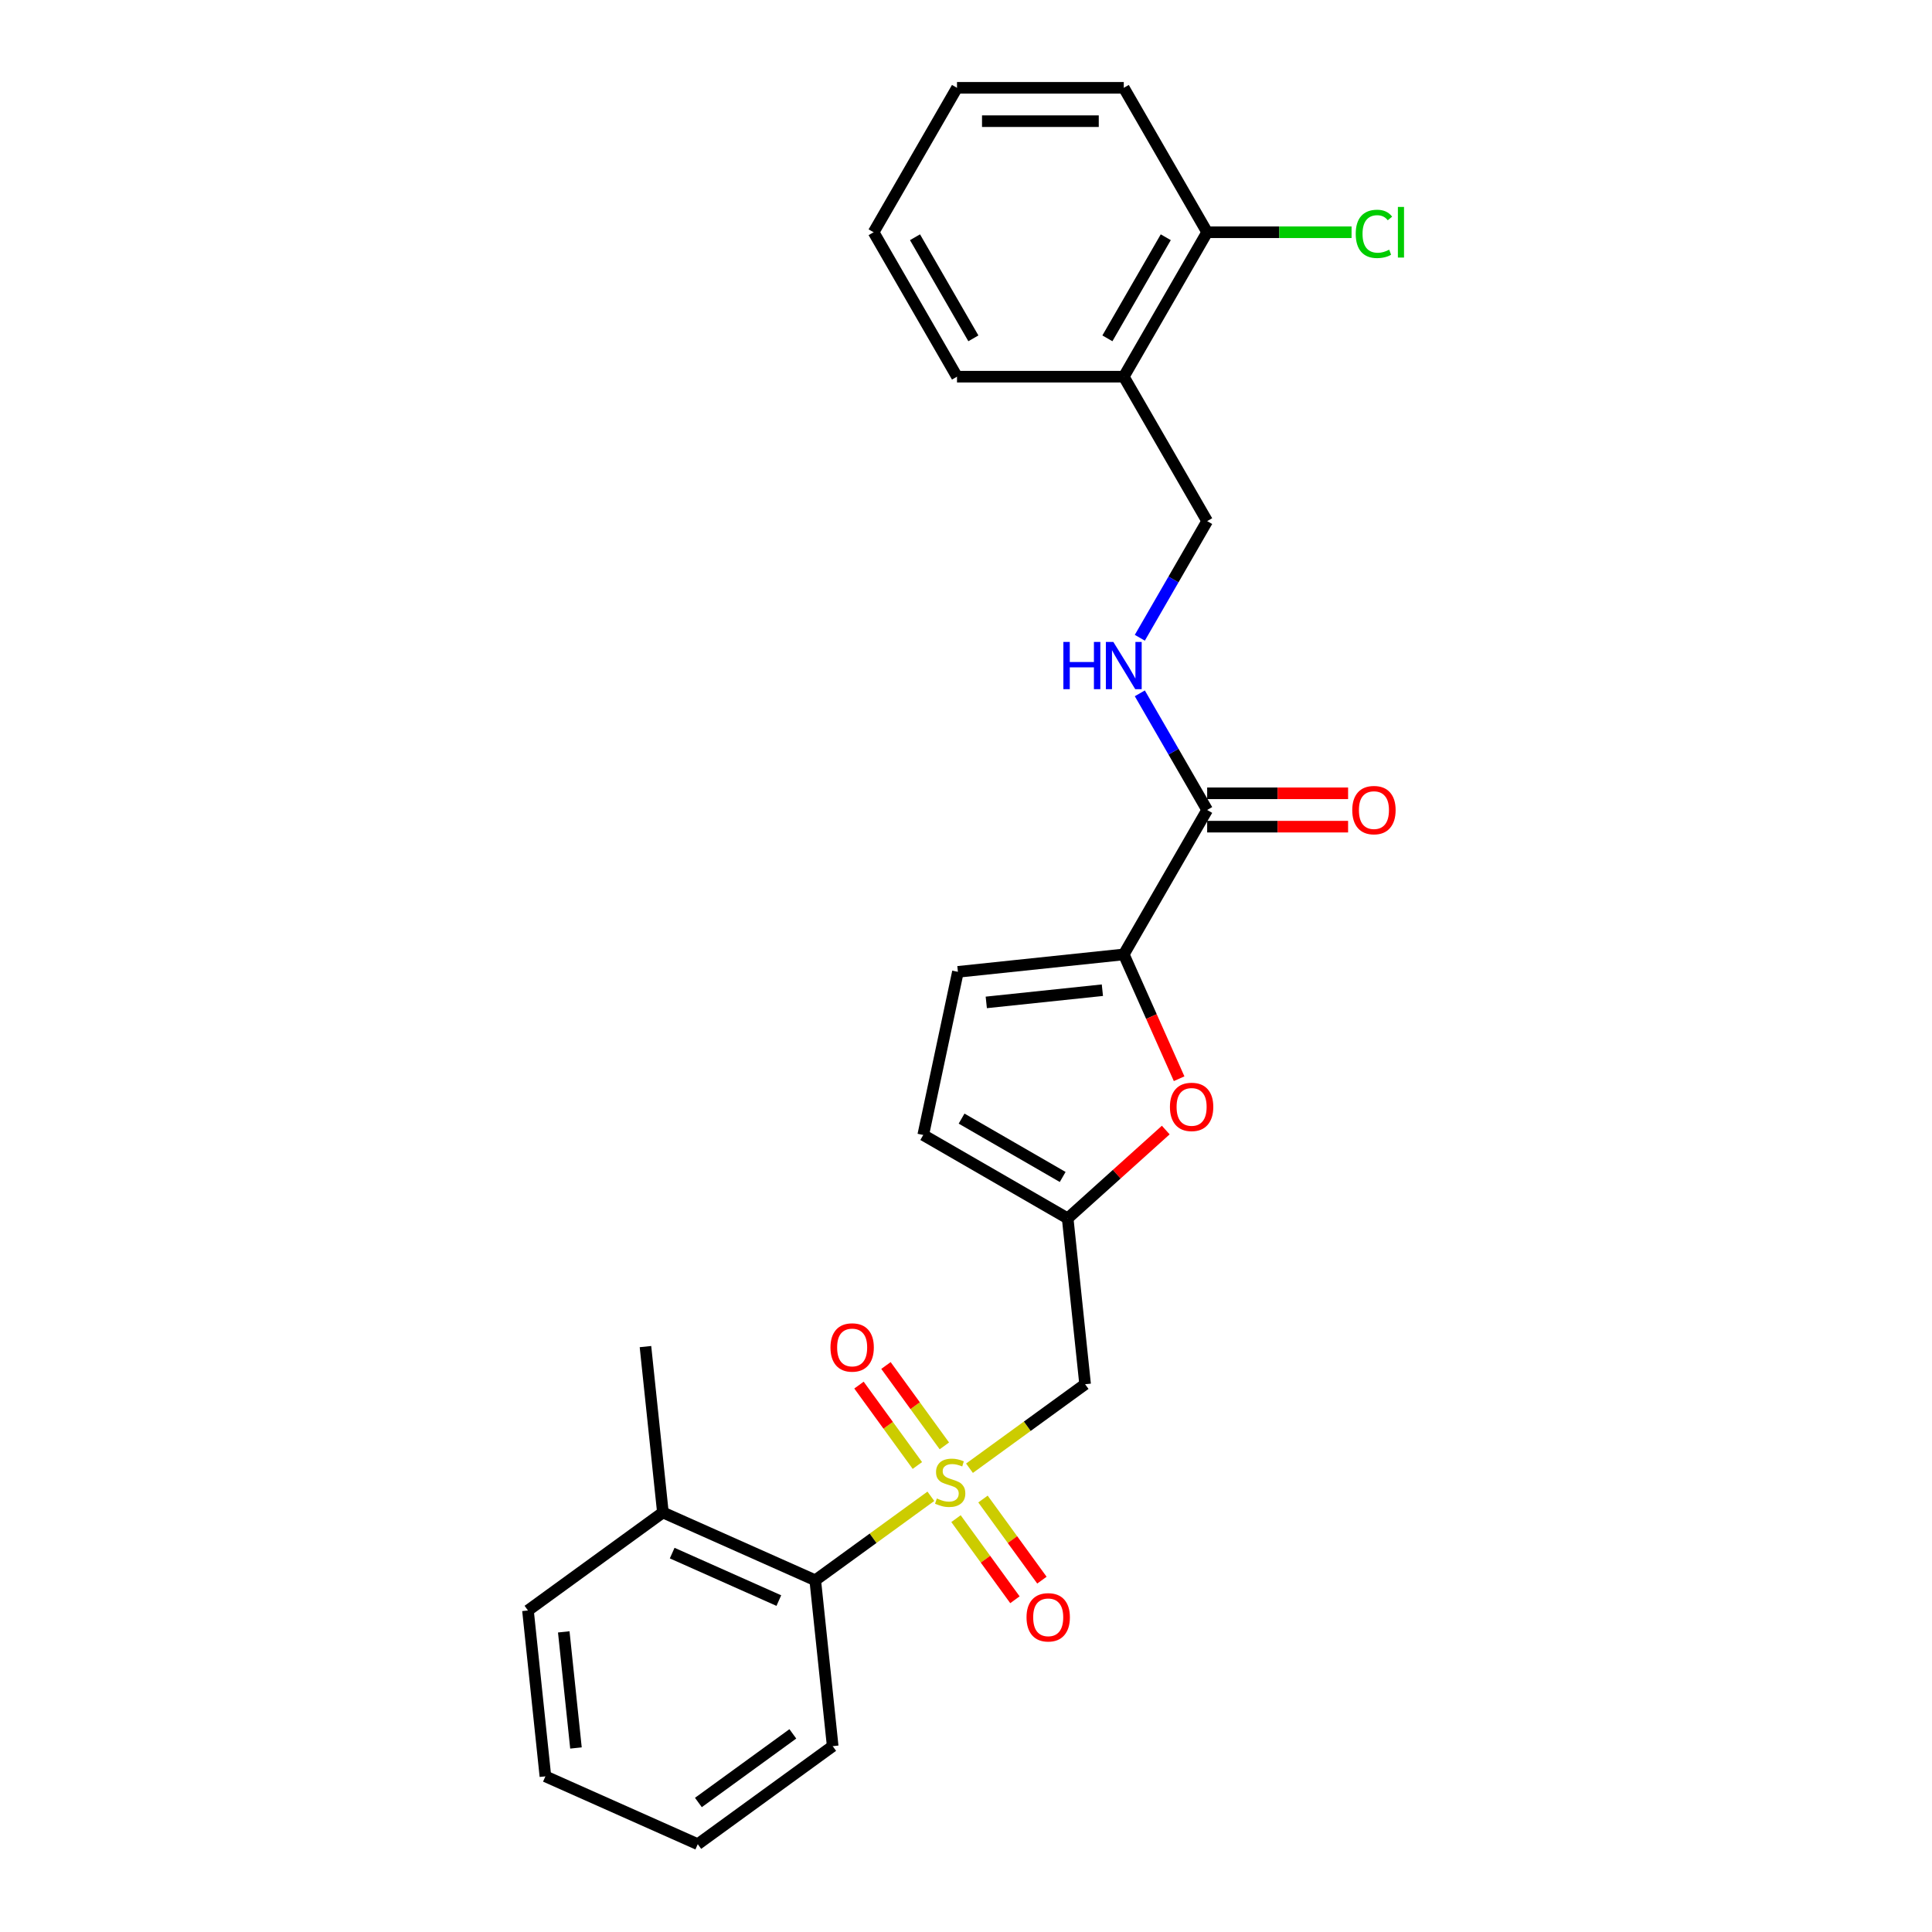 <?xml version='1.0' encoding='iso-8859-1'?>
<svg version='1.1' baseProfile='full'
              xmlns='http://www.w3.org/2000/svg'
                      xmlns:rdkit='http://www.rdkit.org/xml'
                      xmlns:xlink='http://www.w3.org/1999/xlink'
                  xml:space='preserve'
width='1000px' height='1000px' viewBox='0 0 1000 1000'>
<!-- END OF HEADER -->
<rect style='opacity:1.0;fill:#FFFFFF;stroke:none' width='1000' height='1000' x='0' y='0'> </rect>
<path class='bond-0' d='M 501.808,759.953 L 531.728,738.215' style='fill:none;fill-rule:evenodd;stroke:#CCCC00;stroke-width:6px;stroke-linecap:butt;stroke-linejoin:miter;stroke-opacity:1' />
<path class='bond-0' d='M 531.728,738.215 L 561.649,716.476' style='fill:none;fill-rule:evenodd;stroke:#000000;stroke-width:6px;stroke-linecap:butt;stroke-linejoin:miter;stroke-opacity:1' />
<path class='bond-5' d='M 481.815,774.479 L 451.895,796.217' style='fill:none;fill-rule:evenodd;stroke:#CCCC00;stroke-width:6px;stroke-linecap:butt;stroke-linejoin:miter;stroke-opacity:1' />
<path class='bond-5' d='M 451.895,796.217 L 421.974,817.955' style='fill:none;fill-rule:evenodd;stroke:#000000;stroke-width:6px;stroke-linecap:butt;stroke-linejoin:miter;stroke-opacity:1' />
<path class='bond-9' d='M 494.824,786.048 L 510.076,807.04' style='fill:none;fill-rule:evenodd;stroke:#CCCC00;stroke-width:6px;stroke-linecap:butt;stroke-linejoin:miter;stroke-opacity:1' />
<path class='bond-9' d='M 510.076,807.04 L 525.327,828.032' style='fill:none;fill-rule:evenodd;stroke:#FF0000;stroke-width:6px;stroke-linecap:butt;stroke-linejoin:miter;stroke-opacity:1' />
<path class='bond-9' d='M 508.791,775.9 L 524.043,796.892' style='fill:none;fill-rule:evenodd;stroke:#CCCC00;stroke-width:6px;stroke-linecap:butt;stroke-linejoin:miter;stroke-opacity:1' />
<path class='bond-9' d='M 524.043,796.892 L 539.295,817.884' style='fill:none;fill-rule:evenodd;stroke:#FF0000;stroke-width:6px;stroke-linecap:butt;stroke-linejoin:miter;stroke-opacity:1' />
<path class='bond-10' d='M 488.799,748.383 L 473.685,727.581' style='fill:none;fill-rule:evenodd;stroke:#CCCC00;stroke-width:6px;stroke-linecap:butt;stroke-linejoin:miter;stroke-opacity:1' />
<path class='bond-10' d='M 473.685,727.581 L 458.572,706.779' style='fill:none;fill-rule:evenodd;stroke:#FF0000;stroke-width:6px;stroke-linecap:butt;stroke-linejoin:miter;stroke-opacity:1' />
<path class='bond-10' d='M 474.832,758.531 L 459.718,737.729' style='fill:none;fill-rule:evenodd;stroke:#CCCC00;stroke-width:6px;stroke-linecap:butt;stroke-linejoin:miter;stroke-opacity:1' />
<path class='bond-10' d='M 459.718,737.729 L 444.604,716.927' style='fill:none;fill-rule:evenodd;stroke:#FF0000;stroke-width:6px;stroke-linecap:butt;stroke-linejoin:miter;stroke-opacity:1' />
<path class='bond-3' d='M 561.649,716.476 L 552.625,630.626' style='fill:none;fill-rule:evenodd;stroke:#000000;stroke-width:6px;stroke-linecap:butt;stroke-linejoin:miter;stroke-opacity:1' />
<path class='bond-1' d='M 581.665,494.004 L 595.988,526.174' style='fill:none;fill-rule:evenodd;stroke:#000000;stroke-width:6px;stroke-linecap:butt;stroke-linejoin:miter;stroke-opacity:1' />
<path class='bond-1' d='M 595.988,526.174 L 610.312,558.345' style='fill:none;fill-rule:evenodd;stroke:#FF0000;stroke-width:6px;stroke-linecap:butt;stroke-linejoin:miter;stroke-opacity:1' />
<path class='bond-4' d='M 581.665,494.004 L 624.827,419.246' style='fill:none;fill-rule:evenodd;stroke:#000000;stroke-width:6px;stroke-linecap:butt;stroke-linejoin:miter;stroke-opacity:1' />
<path class='bond-27' d='M 581.665,494.004 L 495.815,503.027' style='fill:none;fill-rule:evenodd;stroke:#000000;stroke-width:6px;stroke-linecap:butt;stroke-linejoin:miter;stroke-opacity:1' />
<path class='bond-27' d='M 570.592,512.527 L 510.497,518.844' style='fill:none;fill-rule:evenodd;stroke:#000000;stroke-width:6px;stroke-linecap:butt;stroke-linejoin:miter;stroke-opacity:1' />
<path class='bond-2' d='M 603.396,584.912 L 578.011,607.769' style='fill:none;fill-rule:evenodd;stroke:#FF0000;stroke-width:6px;stroke-linecap:butt;stroke-linejoin:miter;stroke-opacity:1' />
<path class='bond-2' d='M 578.011,607.769 L 552.625,630.626' style='fill:none;fill-rule:evenodd;stroke:#000000;stroke-width:6px;stroke-linecap:butt;stroke-linejoin:miter;stroke-opacity:1' />
<path class='bond-7' d='M 552.625,630.626 L 477.867,587.464' style='fill:none;fill-rule:evenodd;stroke:#000000;stroke-width:6px;stroke-linecap:butt;stroke-linejoin:miter;stroke-opacity:1' />
<path class='bond-7' d='M 550.044,609.2 L 497.713,578.987' style='fill:none;fill-rule:evenodd;stroke:#000000;stroke-width:6px;stroke-linecap:butt;stroke-linejoin:miter;stroke-opacity:1' />
<path class='bond-8' d='M 624.827,419.246 L 607.398,389.057' style='fill:none;fill-rule:evenodd;stroke:#000000;stroke-width:6px;stroke-linecap:butt;stroke-linejoin:miter;stroke-opacity:1' />
<path class='bond-8' d='M 607.398,389.057 L 589.968,358.869' style='fill:none;fill-rule:evenodd;stroke:#0000FF;stroke-width:6px;stroke-linecap:butt;stroke-linejoin:miter;stroke-opacity:1' />
<path class='bond-13' d='M 624.827,427.878 L 661.298,427.878' style='fill:none;fill-rule:evenodd;stroke:#000000;stroke-width:6px;stroke-linecap:butt;stroke-linejoin:miter;stroke-opacity:1' />
<path class='bond-13' d='M 661.298,427.878 L 697.77,427.878' style='fill:none;fill-rule:evenodd;stroke:#FF0000;stroke-width:6px;stroke-linecap:butt;stroke-linejoin:miter;stroke-opacity:1' />
<path class='bond-13' d='M 624.827,410.613 L 661.298,410.613' style='fill:none;fill-rule:evenodd;stroke:#000000;stroke-width:6px;stroke-linecap:butt;stroke-linejoin:miter;stroke-opacity:1' />
<path class='bond-13' d='M 661.298,410.613 L 697.77,410.613' style='fill:none;fill-rule:evenodd;stroke:#FF0000;stroke-width:6px;stroke-linecap:butt;stroke-linejoin:miter;stroke-opacity:1' />
<path class='bond-15' d='M 421.974,817.955 L 343.114,782.845' style='fill:none;fill-rule:evenodd;stroke:#000000;stroke-width:6px;stroke-linecap:butt;stroke-linejoin:miter;stroke-opacity:1' />
<path class='bond-15' d='M 403.123,828.461 L 347.921,803.883' style='fill:none;fill-rule:evenodd;stroke:#000000;stroke-width:6px;stroke-linecap:butt;stroke-linejoin:miter;stroke-opacity:1' />
<path class='bond-17' d='M 421.974,817.955 L 430.998,903.806' style='fill:none;fill-rule:evenodd;stroke:#000000;stroke-width:6px;stroke-linecap:butt;stroke-linejoin:miter;stroke-opacity:1' />
<path class='bond-6' d='M 495.815,503.027 L 477.867,587.464' style='fill:none;fill-rule:evenodd;stroke:#000000;stroke-width:6px;stroke-linecap:butt;stroke-linejoin:miter;stroke-opacity:1' />
<path class='bond-12' d='M 589.968,330.106 L 607.398,299.918' style='fill:none;fill-rule:evenodd;stroke:#0000FF;stroke-width:6px;stroke-linecap:butt;stroke-linejoin:miter;stroke-opacity:1' />
<path class='bond-12' d='M 607.398,299.918 L 624.827,269.729' style='fill:none;fill-rule:evenodd;stroke:#000000;stroke-width:6px;stroke-linecap:butt;stroke-linejoin:miter;stroke-opacity:1' />
<path class='bond-11' d='M 581.665,194.971 L 624.827,269.729' style='fill:none;fill-rule:evenodd;stroke:#000000;stroke-width:6px;stroke-linecap:butt;stroke-linejoin:miter;stroke-opacity:1' />
<path class='bond-14' d='M 581.665,194.971 L 624.827,120.213' style='fill:none;fill-rule:evenodd;stroke:#000000;stroke-width:6px;stroke-linecap:butt;stroke-linejoin:miter;stroke-opacity:1' />
<path class='bond-14' d='M 573.188,175.125 L 603.401,122.794' style='fill:none;fill-rule:evenodd;stroke:#000000;stroke-width:6px;stroke-linecap:butt;stroke-linejoin:miter;stroke-opacity:1' />
<path class='bond-18' d='M 581.665,194.971 L 495.342,194.971' style='fill:none;fill-rule:evenodd;stroke:#000000;stroke-width:6px;stroke-linecap:butt;stroke-linejoin:miter;stroke-opacity:1' />
<path class='bond-16' d='M 624.827,120.213 L 662.196,120.213' style='fill:none;fill-rule:evenodd;stroke:#000000;stroke-width:6px;stroke-linecap:butt;stroke-linejoin:miter;stroke-opacity:1' />
<path class='bond-16' d='M 662.196,120.213 L 699.566,120.213' style='fill:none;fill-rule:evenodd;stroke:#00CC00;stroke-width:6px;stroke-linecap:butt;stroke-linejoin:miter;stroke-opacity:1' />
<path class='bond-20' d='M 624.827,120.213 L 581.665,45.455' style='fill:none;fill-rule:evenodd;stroke:#000000;stroke-width:6px;stroke-linecap:butt;stroke-linejoin:miter;stroke-opacity:1' />
<path class='bond-19' d='M 343.114,782.845 L 334.091,696.994' style='fill:none;fill-rule:evenodd;stroke:#000000;stroke-width:6px;stroke-linecap:butt;stroke-linejoin:miter;stroke-opacity:1' />
<path class='bond-21' d='M 343.114,782.845 L 273.277,833.584' style='fill:none;fill-rule:evenodd;stroke:#000000;stroke-width:6px;stroke-linecap:butt;stroke-linejoin:miter;stroke-opacity:1' />
<path class='bond-22' d='M 430.998,903.806 L 361.161,954.545' style='fill:none;fill-rule:evenodd;stroke:#000000;stroke-width:6px;stroke-linecap:butt;stroke-linejoin:miter;stroke-opacity:1' />
<path class='bond-22' d='M 410.374,897.449 L 361.488,932.967' style='fill:none;fill-rule:evenodd;stroke:#000000;stroke-width:6px;stroke-linecap:butt;stroke-linejoin:miter;stroke-opacity:1' />
<path class='bond-23' d='M 495.342,194.971 L 452.18,120.213' style='fill:none;fill-rule:evenodd;stroke:#000000;stroke-width:6px;stroke-linecap:butt;stroke-linejoin:miter;stroke-opacity:1' />
<path class='bond-23' d='M 503.819,175.125 L 473.606,122.794' style='fill:none;fill-rule:evenodd;stroke:#000000;stroke-width:6px;stroke-linecap:butt;stroke-linejoin:miter;stroke-opacity:1' />
<path class='bond-28' d='M 581.665,45.455 L 495.342,45.455' style='fill:none;fill-rule:evenodd;stroke:#000000;stroke-width:6px;stroke-linecap:butt;stroke-linejoin:miter;stroke-opacity:1' />
<path class='bond-28' d='M 568.717,62.719 L 508.29,62.719' style='fill:none;fill-rule:evenodd;stroke:#000000;stroke-width:6px;stroke-linecap:butt;stroke-linejoin:miter;stroke-opacity:1' />
<path class='bond-26' d='M 273.277,833.584 L 282.3,919.435' style='fill:none;fill-rule:evenodd;stroke:#000000;stroke-width:6px;stroke-linecap:butt;stroke-linejoin:miter;stroke-opacity:1' />
<path class='bond-26' d='M 291.801,844.657 L 298.117,904.752' style='fill:none;fill-rule:evenodd;stroke:#000000;stroke-width:6px;stroke-linecap:butt;stroke-linejoin:miter;stroke-opacity:1' />
<path class='bond-24' d='M 361.161,954.545 L 282.3,919.435' style='fill:none;fill-rule:evenodd;stroke:#000000;stroke-width:6px;stroke-linecap:butt;stroke-linejoin:miter;stroke-opacity:1' />
<path class='bond-25' d='M 452.18,120.213 L 495.342,45.455' style='fill:none;fill-rule:evenodd;stroke:#000000;stroke-width:6px;stroke-linecap:butt;stroke-linejoin:miter;stroke-opacity:1' />
<path  class='atom-0' d='M 484.906 775.606
Q 485.182 775.71, 486.321 776.193
Q 487.461 776.677, 488.704 776.988
Q 489.981 777.264, 491.224 777.264
Q 493.538 777.264, 494.885 776.159
Q 496.231 775.019, 496.231 773.051
Q 496.231 771.705, 495.541 770.876
Q 494.885 770.047, 493.849 769.598
Q 492.813 769.149, 491.086 768.632
Q 488.911 767.975, 487.599 767.354
Q 486.321 766.732, 485.389 765.42
Q 484.491 764.108, 484.491 761.898
Q 484.491 758.825, 486.563 756.926
Q 488.669 755.027, 492.813 755.027
Q 495.644 755.027, 498.855 756.374
L 498.061 759.032
Q 495.126 757.824, 492.916 757.824
Q 490.534 757.824, 489.222 758.825
Q 487.91 759.792, 487.944 761.484
Q 487.944 762.796, 488.6 763.59
Q 489.291 764.384, 490.258 764.833
Q 491.259 765.282, 492.916 765.8
Q 495.126 766.491, 496.438 767.181
Q 497.751 767.872, 498.683 769.288
Q 499.65 770.669, 499.65 773.051
Q 499.65 776.435, 497.371 778.265
Q 495.126 780.061, 491.363 780.061
Q 489.187 780.061, 487.53 779.577
Q 485.907 779.128, 483.973 778.334
L 484.906 775.606
' fill='#CCCC00'/>
<path  class='atom-3' d='M 605.554 572.933
Q 605.554 567.063, 608.454 563.783
Q 611.355 560.503, 616.776 560.503
Q 622.197 560.503, 625.098 563.783
Q 627.998 567.063, 627.998 572.933
Q 627.998 578.872, 625.063 582.256
Q 622.128 585.605, 616.776 585.605
Q 611.389 585.605, 608.454 582.256
Q 605.554 578.907, 605.554 572.933
M 616.776 582.843
Q 620.505 582.843, 622.508 580.357
Q 624.545 577.836, 624.545 572.933
Q 624.545 568.134, 622.508 565.717
Q 620.505 563.265, 616.776 563.265
Q 613.047 563.265, 611.01 565.682
Q 609.007 568.099, 609.007 572.933
Q 609.007 577.871, 611.01 580.357
Q 613.047 582.843, 616.776 582.843
' fill='#FF0000'/>
<path  class='atom-9' d='M 550.399 332.264
L 553.714 332.264
L 553.714 342.657
L 566.213 342.657
L 566.213 332.264
L 569.528 332.264
L 569.528 356.711
L 566.213 356.711
L 566.213 345.42
L 553.714 345.42
L 553.714 356.711
L 550.399 356.711
L 550.399 332.264
' fill='#0000FF'/>
<path  class='atom-9' d='M 576.261 332.264
L 584.272 345.213
Q 585.066 346.49, 586.344 348.804
Q 587.621 351.117, 587.691 351.255
L 587.691 332.264
L 590.936 332.264
L 590.936 356.711
L 587.587 356.711
L 578.989 342.554
Q 577.988 340.896, 576.917 338.997
Q 575.882 337.098, 575.571 336.511
L 575.571 356.711
L 572.394 356.711
L 572.394 332.264
L 576.261 332.264
' fill='#0000FF'/>
<path  class='atom-10' d='M 531.329 837.122
Q 531.329 831.252, 534.23 827.972
Q 537.13 824.691, 542.551 824.691
Q 547.972 824.691, 550.873 827.972
Q 553.773 831.252, 553.773 837.122
Q 553.773 843.061, 550.838 846.445
Q 547.903 849.794, 542.551 849.794
Q 537.165 849.794, 534.23 846.445
Q 531.329 843.095, 531.329 837.122
M 542.551 847.032
Q 546.28 847.032, 548.283 844.546
Q 550.32 842.025, 550.32 837.122
Q 550.32 832.322, 548.283 829.905
Q 546.28 827.454, 542.551 827.454
Q 538.822 827.454, 536.785 829.871
Q 534.782 832.288, 534.782 837.122
Q 534.782 842.06, 536.785 844.546
Q 538.822 847.032, 542.551 847.032
' fill='#FF0000'/>
<path  class='atom-11' d='M 429.85 697.448
Q 429.85 691.578, 432.75 688.298
Q 435.651 685.017, 441.072 685.017
Q 446.493 685.017, 449.393 688.298
Q 452.294 691.578, 452.294 697.448
Q 452.294 703.387, 449.359 706.771
Q 446.424 710.12, 441.072 710.12
Q 435.685 710.12, 432.75 706.771
Q 429.85 703.421, 429.85 697.448
M 441.072 707.358
Q 444.801 707.358, 446.804 704.872
Q 448.841 702.351, 448.841 697.448
Q 448.841 692.648, 446.804 690.231
Q 444.801 687.78, 441.072 687.78
Q 437.343 687.78, 435.305 690.197
Q 433.303 692.614, 433.303 697.448
Q 433.303 702.385, 435.305 704.872
Q 437.343 707.358, 441.072 707.358
' fill='#FF0000'/>
<path  class='atom-14' d='M 699.928 419.315
Q 699.928 413.445, 702.829 410.164
Q 705.729 406.884, 711.15 406.884
Q 716.571 406.884, 719.472 410.164
Q 722.372 413.445, 722.372 419.315
Q 722.372 425.254, 719.437 428.638
Q 716.502 431.987, 711.15 431.987
Q 705.764 431.987, 702.829 428.638
Q 699.928 425.288, 699.928 419.315
M 711.15 429.225
Q 714.879 429.225, 716.882 426.738
Q 718.919 424.218, 718.919 419.315
Q 718.919 414.515, 716.882 412.098
Q 714.879 409.646, 711.15 409.646
Q 707.421 409.646, 705.384 412.064
Q 703.381 414.481, 703.381 419.315
Q 703.381 424.252, 705.384 426.738
Q 707.421 429.225, 711.15 429.225
' fill='#FF0000'/>
<path  class='atom-17' d='M 701.724 121.059
Q 701.724 114.982, 704.555 111.805
Q 707.421 108.594, 712.842 108.594
Q 717.883 108.594, 720.577 112.15
L 718.298 114.015
Q 716.33 111.425, 712.842 111.425
Q 709.148 111.425, 707.179 113.911
Q 705.246 116.363, 705.246 121.059
Q 705.246 125.893, 707.248 128.379
Q 709.286 130.865, 713.222 130.865
Q 715.915 130.865, 719.057 129.242
L 720.024 131.832
Q 718.747 132.661, 716.813 133.144
Q 714.879 133.627, 712.739 133.627
Q 707.421 133.627, 704.555 130.382
Q 701.724 127.136, 701.724 121.059
' fill='#00CC00'/>
<path  class='atom-17' d='M 723.546 107.109
L 726.723 107.109
L 726.723 133.317
L 723.546 133.317
L 723.546 107.109
' fill='#00CC00'/>
</svg>
